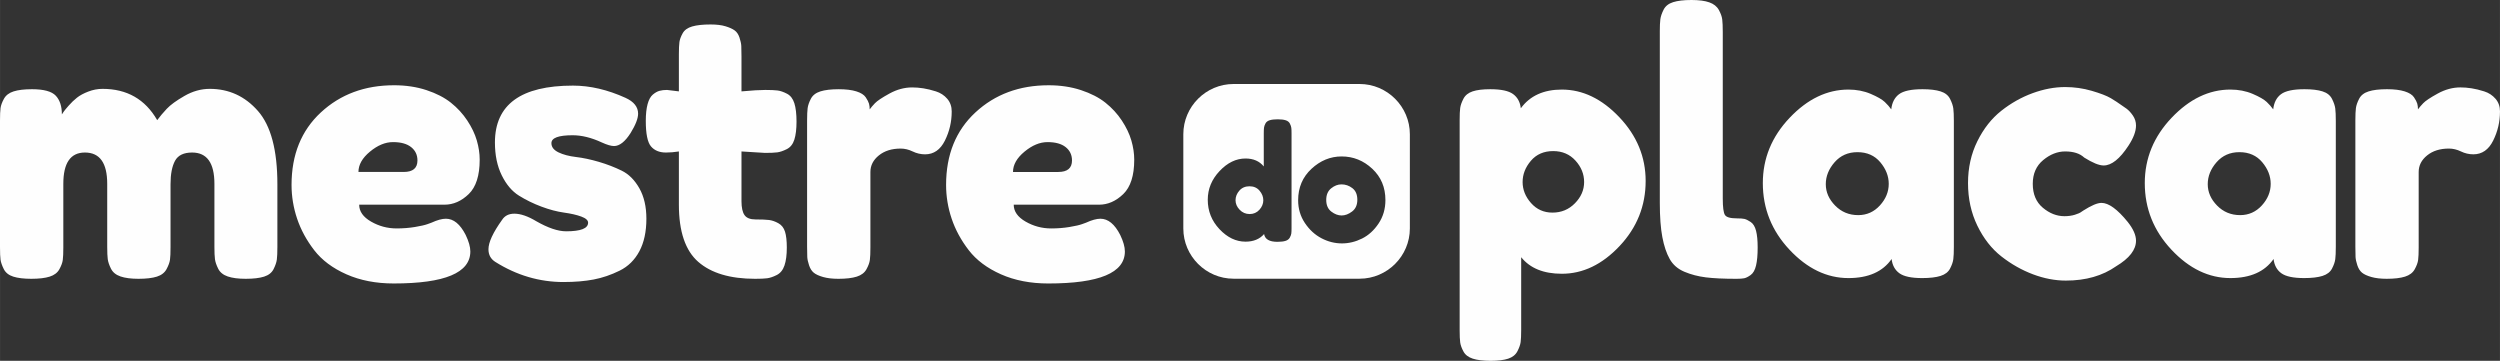 <?xml version="1.0" encoding="UTF-8"?>
<!DOCTYPE svg PUBLIC "-//W3C//DTD SVG 1.1//EN" "http://www.w3.org/Graphics/SVG/1.1/DTD/svg11.dtd">
<!-- Creator: CorelDRAW -->
<svg xmlns="http://www.w3.org/2000/svg" xml:space="preserve" width="136.788mm" height="19.742mm" version="1.1" style="shape-rendering:geometricPrecision; text-rendering:geometricPrecision; image-rendering:optimizeQuality; fill-rule:evenodd; clip-rule:evenodd"
viewBox="0 0 13664.55 1972.18"
 xmlns:xlink="http://www.w3.org/1999/xlink"
 xmlns:xodm="http://www.corel.com/coreldraw/odm/2003">
 <rect x="0" y="0" width="13664.55" height="1972.18" fill="#333333" stroke="none"/>
 <defs>
  <style type="text/css">
   <![CDATA[
    .fil0 {fill:#FEFEFE}
    .fil1 {fill:#FEFEFE;fill-rule:nonzero}
   ]]>
  </style>
 </defs>
 <g id="Camada_x0020_1">
  <path class="fil0" d="M6742.44 459.11l688.95 0c151.06,0 274.66,123.71 274.66,274.65l0 515c0,150.94 -123.72,274.65 -274.66,274.65l-688.95 0c-150.93,0 -274.65,-123.59 -274.65,-274.65l0 -515c0,-151.06 123.6,-274.65 274.65,-274.65zm241.47 193.01c17.93,0 32.38,1.73 43.36,5.2 11,3.48 18.66,9.54 23,18.22 4.33,8.67 6.93,16.33 7.8,22.99 0.87,6.64 1.3,16.62 1.3,29.91l0 517.83c0,13.31 -0.43,23.29 -1.3,29.93 -0.87,6.64 -3.61,14.18 -8.24,22.56 -4.63,8.38 -12.43,14.31 -23.42,17.77 -10.99,3.48 -25.73,5.2 -44.23,5.2 -43.94,0 -68.24,-14.17 -72.86,-42.5 -24.29,27.75 -58.12,41.64 -101.48,41.64 -52.05,0 -99.46,-22.7 -142.25,-68.1 -42.79,-45.39 -64.18,-99.02 -64.18,-160.89 0,-58.98 21.54,-111.31 64.61,-157 43.09,-45.68 90.36,-68.53 141.82,-68.53 42.79,0 76.04,14.46 99.76,43.37l0 -182.15c0,-13.31 0.43,-23.27 1.3,-29.92 0.86,-6.65 3.47,-14.17 7.8,-22.56 4.34,-8.39 12,-14.31 22.99,-17.78 10.98,-3.48 25.73,-5.2 44.23,-5.2zm-208.16 494.4c15.02,15.61 33.24,23.43 54.64,23.43 21.4,0 39.17,-7.81 53.33,-23.43 14.18,-15.61 21.26,-32.96 21.26,-52.05 0,-18.49 -6.79,-35.85 -20.39,-52.04 -13.59,-16.19 -31.95,-24.28 -55.07,-24.28 -23.14,0 -41.64,7.94 -55.51,23.85 -13.88,15.9 -20.82,33.4 -20.82,52.48 0,19.09 7.52,36.43 22.56,52.05zm557.32 -291.44c63.6,0 119.41,22.41 167.4,67.22 48,44.81 71.99,101.91 71.99,171.3 0,48.01 -12.43,90.65 -37.29,127.95 -24.87,37.29 -55.08,64.76 -90.65,82.4 -35.56,17.63 -72.14,26.45 -109.73,26.45 -38.74,0 -76.04,-9.4 -111.89,-28.2 -35.84,-18.79 -66.06,-46.54 -90.64,-83.25 -24.57,-36.72 -36.86,-78.22 -36.86,-124.48 0,-69.39 24.28,-126.63 72.85,-171.74 48.58,-45.09 103.5,-67.65 164.81,-67.65zm-56.38 301.42c18.5,14.17 37.29,21.25 56.38,21.25 19.07,0 38.16,-7.23 57.24,-21.69 19.08,-14.44 28.63,-35.85 28.63,-64.18 0,-28.33 -8.97,-49.44 -26.89,-63.31 -17.92,-13.89 -37.88,-20.82 -59.85,-20.82 -19.67,0 -38.46,7.22 -56.38,21.68 -17.92,14.45 -26.89,35.56 -26.89,63.32 0,28.33 9.25,49.58 27.76,63.75z"/>
  <path class="fil1" d="M1146.35 485.67c104.86,0 192.69,40.31 263.48,120.92 70.79,80.62 106.18,214 106.18,400.14l0 344.1c0,30.15 -0.98,52.75 -2.95,67.83 -1.97,15.07 -7.86,32.45 -17.69,52.11 -9.84,19.67 -27.2,33.44 -52.11,41.3 -24.91,7.86 -58.34,11.8 -100.29,11.8 -40.64,0 -73.4,-4.26 -98.32,-12.78 -24.9,-8.52 -42.28,-22.62 -52.11,-42.28 -9.83,-19.67 -15.72,-37.03 -17.69,-52.11 -1.97,-15.08 -2.96,-37.69 -2.96,-67.84l0 -344.1c0,-114.05 -40.63,-171.07 -121.9,-171.07 -45.88,0 -77.02,15.07 -93.4,45.22 -16.38,30.16 -24.57,72.75 -24.57,127.82l0 344.1c0,31.46 -0.99,54.39 -2.96,68.82 -1.96,14.41 -8.19,31.46 -18.67,51.12 -10.49,19.67 -28.19,33.44 -53.09,41.3 -24.9,7.86 -58.33,11.8 -100.29,11.8 -40.63,0 -73.4,-4.26 -98.31,-12.78 -24.9,-8.52 -42.28,-22.62 -52.11,-42.28 -9.84,-19.67 -15.73,-37.03 -17.7,-52.11 -1.97,-15.08 -2.95,-37.69 -2.95,-67.84l0 -344.1c0,-114.05 -40.64,-171.07 -121.91,-171.07 -78.65,0 -117.98,57.02 -117.98,171.07l0 348.03c0,30.16 -0.98,52.76 -2.95,67.84 -1.97,15.07 -8.19,32.12 -18.68,51.13 -10.49,19.01 -28.18,32.45 -53.09,40.31 -24.9,7.86 -58.33,11.8 -100.28,11.8 -40.64,0 -73.41,-3.94 -98.32,-11.8 -24.9,-7.86 -42.28,-21.63 -52.11,-41.3 -9.83,-19.66 -15.73,-36.7 -17.69,-51.12 -1.97,-14.42 -2.96,-37.36 -2.96,-68.82l0 -692.14c0,-30.15 0.99,-52.76 2.96,-67.84 1.96,-15.07 8.19,-32.12 18.68,-51.12 10.48,-19.01 28.18,-32.45 53.08,-40.32 24.9,-7.86 58.33,-11.8 100.29,-11.8 64.22,0 107.49,11.8 129.77,35.39 22.28,23.61 33.43,57.68 33.43,102.25 2.62,-3.94 5.89,-8.85 9.83,-14.74 3.94,-5.9 13.11,-17.04 27.53,-33.44 14.41,-16.38 29.49,-30.8 45.22,-43.25 15.73,-12.46 36.37,-23.6 61.94,-33.43 25.56,-9.83 51.46,-14.74 77.67,-14.74 133.71,0 233.34,57.02 298.88,171.06 14.41,-19.66 31.79,-40.31 52.11,-61.94 20.32,-21.63 52.76,-45.22 97.33,-70.79 44.57,-25.56 90.46,-38.34 137.65,-38.34zm1475.46 387.36c0,86.52 -19.99,149.11 -59.97,187.78 -39.99,38.67 -84.22,58 -132.73,58l-466 0c0,36.7 21.63,67.51 64.88,92.41 43.26,24.91 89.8,37.36 139.6,37.36 35.39,0 68.83,-2.62 100.29,-7.86 31.46,-5.24 54.4,-10.49 68.82,-15.73l21.63 -7.86c31.47,-14.42 57.68,-21.63 78.66,-21.63 41.95,0 77.99,29.49 108.15,88.48 17.03,35.39 25.55,65.54 25.55,90.46 0,116.66 -139.6,175 -418.81,175 -97.01,0 -183.2,-16.71 -258.57,-50.14 -75.37,-33.44 -134.03,-77.35 -175.99,-131.74 -41.95,-54.4 -73.07,-111.75 -93.39,-172.05 -20.32,-60.31 -30.48,-121.91 -30.48,-184.84 0,-165.17 53.41,-297.23 160.25,-396.21 106.83,-98.97 240.21,-148.46 400.14,-148.46 64.22,0 123.21,8.85 176.97,26.55 53.74,17.69 98.31,40.63 133.7,68.82 35.39,28.18 65.22,60.63 89.47,97.33 24.25,36.7 41.63,73.08 52.11,109.13 10.49,36.05 15.73,71.12 15.73,105.2zm-414.89 66.85c49.82,0 74.72,-20.97 74.72,-62.91 0,-30.16 -11.47,-54.4 -34.41,-72.75 -22.94,-18.35 -56.04,-27.53 -99.3,-27.53 -41.95,0 -83.89,17.37 -125.84,52.11 -41.95,34.74 -62.92,71.78 -62.92,111.09l247.75 0zm873.78 601.69c-132.39,0 -256.92,-36.71 -373.59,-110.12 -24.91,-15.73 -37.36,-38.67 -37.36,-68.82 0,-38.02 24.9,-91.76 74.72,-161.24 14.41,-22.29 36.7,-33.43 66.85,-33.43 34.08,0 74.06,13.77 119.94,41.3 64.23,36.7 118.63,55.05 163.2,55.05 79.97,0 119.94,-15.73 119.94,-47.19 0,-13.11 -12.46,-24.25 -37.36,-33.43 -24.9,-9.18 -56.37,-16.39 -94.38,-21.63 -38.01,-5.24 -78.98,-16.06 -122.89,-32.45 -43.91,-16.39 -84.88,-36.38 -122.89,-59.98 -38.02,-23.6 -69.48,-60.63 -94.38,-111.09 -24.91,-50.47 -37.36,-110.43 -37.36,-179.91 0,-207.11 142.23,-310.68 426.68,-310.68 93.07,0 188.76,22.29 287.08,66.85 45.87,20.98 68.82,49.82 68.82,86.52 0,26.22 -13.77,61.62 -41.3,106.18 -30.15,47.19 -60.3,70.79 -90.45,70.79 -15.73,0 -38.02,-6.55 -66.85,-19.66 -56.37,-26.22 -109.47,-39.33 -159.27,-39.33 -77.34,0 -116.01,14.42 -116.01,43.26 0,20.97 12.78,37.68 38.34,50.14 25.56,12.45 57.68,20.97 96.35,25.56 38.67,4.59 80.29,13.44 124.86,26.54 44.56,13.11 86.19,29.17 124.86,48.17 38.67,19.01 70.79,51.13 96.35,96.35 25.56,45.22 38.34,100.62 38.34,166.16 0,70.79 -12.78,130.1 -38.34,177.94 -25.56,47.85 -61.62,83.24 -108.15,106.18 -46.54,22.95 -93.73,39 -141.57,48.18 -47.85,9.17 -102.57,13.77 -164.19,13.77zm1099.9 -705.9l-127.82 -7.86 0 271.35c0,35.39 5.57,60.96 16.71,76.68 11.15,15.73 31.14,23.6 59.98,23.6 32.77,0 57.35,0.99 73.73,2.96 16.38,1.96 33.43,7.86 51.13,17.69 17.69,9.83 29.82,25.23 36.37,46.21 6.55,20.97 9.83,49.81 9.83,86.51 0,40.64 -4.26,73.41 -12.78,98.32 -8.52,24.9 -22.62,42.28 -42.28,52.11 -19.66,9.83 -37.03,15.73 -52.11,17.7 -15.07,1.97 -37.03,2.95 -65.87,2.95 -136.33,0 -239.89,-30.81 -310.68,-92.41 -70.79,-61.62 -106.18,-165.83 -106.18,-312.64l0 -291.01c-24.9,3.93 -48.5,5.89 -70.79,5.89 -35.39,0 -62.59,-11.14 -81.59,-33.43 -19.01,-22.29 -28.51,-68.82 -28.51,-139.6 0,-36.7 3.28,-67.18 9.83,-91.43 6.55,-24.25 16.05,-41.62 28.51,-52.11 12.45,-10.49 24.57,-17.37 36.37,-20.65 11.8,-3.28 25.56,-4.91 41.3,-4.91l64.88 7.86 0 -202.52c0,-30.16 0.99,-52.44 2.95,-66.86 1.97,-14.41 7.87,-30.48 17.7,-48.17 9.83,-17.7 27.2,-30.15 52.11,-37.36 24.9,-7.21 58.34,-10.82 100.29,-10.82 32.77,0 59.97,3.28 81.59,9.84 21.63,6.55 38.35,14.09 50.15,22.61 11.8,8.52 20.64,21.63 26.54,39.33 5.89,17.69 9.17,33.1 9.83,46.2 0.66,13.12 0.98,31.47 0.98,55.06l0 192.69c57.68,-5.23 100.94,-7.86 129.77,-7.86 30.16,0 52.76,0.99 67.84,2.95 15.07,1.97 32.12,7.87 51.13,17.7 19.01,9.83 32.45,27.2 40.31,52.11 7.86,24.9 11.8,58.33 11.8,100.29 0,40.63 -3.94,73.4 -11.8,98.31 -7.86,24.9 -21.63,42.28 -41.3,52.11 -19.66,9.84 -37.03,15.73 -52.11,17.7 -15.07,1.97 -37.68,2.95 -67.83,2.95zm1021.24 -226.12c0,56.37 -12.46,109.46 -37.36,159.27 -24.9,49.81 -60.96,74.71 -108.15,74.71 -23.6,0 -46.21,-5.23 -67.84,-15.72 -21.63,-10.49 -43.58,-15.73 -65.87,-15.73 -48.5,0 -88.16,12.46 -118.96,37.36 -30.81,24.9 -46.21,55.05 -46.21,90.45l0 412.92c0,30.16 -0.98,52.76 -2.95,67.84 -1.97,15.07 -8.19,32.12 -18.68,51.13 -10.49,19.01 -28.18,32.45 -53.09,40.31 -24.9,7.86 -58.33,11.8 -100.28,11.8 -32.78,0 -60.63,-3.28 -83.57,-9.83 -22.94,-6.55 -39.98,-14.42 -51.12,-23.6 -11.15,-9.18 -19.67,-22.62 -25.56,-40.31 -5.9,-17.7 -9.18,-32.78 -9.83,-45.22 -0.66,-12.46 -0.99,-31.14 -0.99,-56.04l0 -690.17c0,-30.15 0.99,-52.76 2.96,-67.84 1.96,-15.07 7.86,-32.12 17.69,-51.12 9.83,-19.01 27.2,-32.45 52.11,-40.32 24.9,-7.86 58.34,-11.8 100.29,-11.8 39.32,0 71.44,3.94 96.35,11.8 24.9,7.87 41.95,18.68 51.12,32.45 9.18,13.77 15.07,25.23 17.7,34.41 2.62,9.17 3.93,19.66 3.93,31.46 6.56,-9.17 16.06,-20.32 28.52,-33.43 12.45,-13.11 38.99,-30.81 79.63,-53.09 40.64,-22.28 81.93,-33.43 123.88,-33.43 19.66,0 39.98,1.64 60.96,4.91 20.97,3.28 43.91,8.85 68.82,16.71 24.9,7.87 45.55,21.31 61.94,40.32 16.38,19 24.58,42.28 24.58,69.8zm997.65 263.49c0,86.52 -19.99,149.11 -59.97,187.78 -39.99,38.67 -84.22,58 -132.73,58l-466 0c0,36.7 21.63,67.51 64.88,92.41 43.26,24.91 89.8,37.36 139.6,37.36 35.39,0 68.83,-2.62 100.29,-7.86 31.46,-5.24 54.4,-10.49 68.82,-15.73l21.63 -7.86c31.47,-14.42 57.68,-21.63 78.66,-21.63 41.95,0 77.99,29.49 108.15,88.48 17.03,35.39 25.55,65.54 25.55,90.46 0,116.66 -139.6,175 -418.81,175 -97.01,0 -183.2,-16.71 -258.57,-50.14 -75.37,-33.44 -134.03,-77.35 -175.99,-131.74 -41.95,-54.4 -73.07,-111.75 -93.39,-172.05 -20.32,-60.31 -30.48,-121.91 -30.48,-184.84 0,-165.17 53.41,-297.23 160.25,-396.21 106.83,-98.97 240.21,-148.46 400.14,-148.46 64.22,0 123.21,8.85 176.97,26.55 53.74,17.69 98.31,40.63 133.7,68.82 35.39,28.18 65.22,60.63 89.47,97.33 24.25,36.7 41.63,73.08 52.11,109.13 10.49,36.05 15.73,71.12 15.73,105.2zm-414.89 66.85c49.82,0 74.72,-20.97 74.72,-62.91 0,-30.16 -11.47,-54.4 -34.41,-72.75 -22.94,-18.35 -56.04,-27.53 -99.3,-27.53 -41.95,0 -83.89,17.37 -125.84,52.11 -41.95,34.74 -62.92,71.78 -62.92,111.09l247.75 0z"/>
  <path class="fil1" d="M7978.25 1805.05l0 -1148.31c0,-30.15 0.99,-52.44 2.96,-66.85 1.96,-14.42 7.86,-31.14 17.69,-50.14 9.83,-19.01 26.54,-32.45 50.14,-40.32 23.6,-7.86 55.71,-11.8 96.35,-11.8 58.99,0 100.62,8.85 124.86,26.55 24.25,17.69 38.34,43.58 42.28,77.67 49.82,-68.17 124.53,-102.25 224.16,-102.25 114.05,0 218.91,50.47 314.61,151.41 95.69,100.93 143.54,216.94 143.54,348.03 0,136.33 -47.52,254.96 -142.56,355.9 -95.04,100.93 -200.23,151.4 -315.59,151.4 -99.63,0 -173.69,-30.15 -222.19,-90.45l0 397.19c0,30.16 -0.98,52.44 -2.95,66.86 -1.97,14.41 -7.87,31.13 -17.7,50.14 -9.83,19.01 -26.54,32.45 -50.14,40.31 -23.6,7.86 -55.71,11.8 -96.35,11.8 -40.64,0 -73.08,-3.94 -97.33,-11.8 -24.25,-7.86 -41.3,-20.97 -51.13,-39.33 -9.83,-18.35 -15.73,-34.73 -17.69,-49.15 -1.97,-14.42 -2.96,-36.71 -2.96,-66.86zm389.32 -926.12c-30.15,35.39 -45.22,74.07 -45.22,116.02 0,41.95 15.4,80.29 46.21,115.02 30.81,34.74 69.81,52.12 117,52.12 48.5,0 89.46,-17.04 122.89,-51.13 33.43,-34.08 50.14,-72.75 50.14,-116.01 0,-43.26 -15.73,-82.26 -47.19,-117 -31.46,-34.73 -72.09,-52.11 -121.91,-52.11 -51.12,0 -91.75,17.69 -121.91,53.08zm704.67 -705.89c0,-30.15 0.99,-52.76 2.96,-67.84 1.96,-15.07 7.86,-32.44 17.69,-52.11 9.83,-19.66 27.2,-33.43 52.11,-41.29 24.9,-7.87 58.34,-11.8 100.29,-11.8 40.64,0 73.07,4.26 97.33,12.78 24.25,8.52 41.62,22.29 52.11,41.3 10.49,19 16.71,36.37 18.68,52.11 1.97,15.72 2.95,38.67 2.95,68.82l0 910.39c0,47.19 3.94,77.01 11.8,89.47 7.87,12.46 29.5,18.68 64.89,18.68 18.35,0 32.12,0.98 41.29,2.95 9.18,1.97 20.65,7.54 34.41,16.71 13.77,9.18 23.6,25.23 29.49,48.18 5.9,22.94 8.85,53.41 8.85,91.42 0,40.64 -2.95,73.41 -8.85,98.32 -5.89,24.9 -15.72,42.28 -29.49,52.11 -13.77,9.83 -25.56,15.73 -35.39,17.7 -9.83,1.97 -23.93,2.95 -42.28,2.95 -69.48,0 -125.19,-2.62 -167.14,-7.86 -41.95,-5.24 -80.95,-15.4 -117,-30.48 -36.04,-15.07 -62.91,-38.35 -80.62,-69.81 -17.69,-31.46 -31.13,-71.45 -40.31,-119.94 -9.17,-48.5 -13.77,-110.76 -13.77,-186.8l0 -935.95zm1436.14 314.6c40.64,0 73.41,3.94 98.32,11.8 24.9,7.87 42.28,21.64 52.11,41.3 9.83,19.66 15.73,37.03 17.69,52.11 1.97,15.07 2.96,37.69 2.96,67.84l0 688.2c0,30.15 -0.99,52.75 -2.96,67.84 -1.96,15.07 -7.86,32.12 -17.69,51.12 -9.83,19.01 -27.2,32.45 -52.11,40.31 -24.9,7.87 -58.34,11.8 -100.29,11.8 -58.99,0 -100.61,-8.84 -124.86,-26.54 -24.24,-17.69 -38.34,-43.58 -42.28,-77.67 -48.5,69.48 -127.15,104.21 -235.95,104.21 -117.98,0 -225.46,-51.78 -322.46,-155.34 -97.01,-103.55 -145.51,-224.81 -145.51,-363.76 0,-135.02 48.83,-253.98 146.49,-356.88 97.66,-102.9 204.83,-154.36 321.48,-154.36 44.57,0 85.21,7.87 121.91,23.6 36.7,15.73 62.27,30.48 76.69,44.24 14.41,13.77 26.21,27.2 35.39,40.31 3.93,-36.7 18.02,-64.23 42.28,-82.58 24.24,-18.35 67.18,-27.53 128.79,-27.53zm-351.96 688.2c47.19,0 86.84,-17.69 118.96,-53.08 32.12,-35.39 48.18,-74.72 48.18,-117.98 0,-41.95 -15.4,-81.28 -46.21,-117.98 -30.81,-36.7 -72.42,-55.06 -124.86,-55.06 -51.12,0 -92.74,18.36 -124.86,55.06 -32.12,36.7 -48.17,76.68 -48.17,119.94 0,43.25 17.04,82.25 51.12,116.99 34.08,34.74 76.03,52.11 125.85,52.11zm1231.65 -25.55c43.25,-27.53 76.02,-41.3 98.31,-41.3 39.33,0 87.18,34.73 143.54,104.21 30.15,38.02 45.22,72.09 45.22,102.25 0,49.81 -36.04,96.34 -108.15,139.6 -74.71,52.44 -166.48,78.65 -275.27,78.65 -58.99,0 -118.97,-11.47 -179.92,-34.4 -60.95,-22.95 -118.3,-55.39 -172.05,-97.34 -53.74,-41.95 -97.66,-97.99 -131.73,-168.11 -34.08,-70.13 -51.13,-147.8 -51.13,-233.01 0,-83.89 17.04,-160.25 51.13,-229.07 34.07,-68.82 77.66,-124.2 130.75,-166.15 53.09,-41.96 110.12,-74.07 171.07,-96.35 60.95,-22.29 120.26,-33.44 177.94,-33.44 49.81,0 98.32,6.88 145.51,20.65 47.19,13.77 81.92,27.2 104.21,40.31l31.46 19.67c23.6,15.72 41.63,28.18 54.07,37.36 12.46,9.17 24.25,21.95 35.39,38.34 11.15,16.38 16.71,34.4 16.71,54.07 0,31.46 -13.77,68.16 -41.29,110.11 -47.19,72.1 -92.41,108.15 -135.68,108.15 -24.9,0 -60.3,-14.41 -106.18,-43.25 -23.6,-22.29 -58.33,-33.43 -104.21,-33.43 -41.95,0 -81.92,15.72 -119.94,47.19 -38.01,31.46 -57.02,74.71 -57.02,129.77 0,56.36 18.35,99.96 55.05,130.75 36.71,30.81 76.03,46.21 117.98,46.21 20.98,0 39.99,-2.63 57.03,-7.86 17.03,-5.24 28.83,-10.49 35.39,-15.73l11.8 -7.86zm1208.04 -662.65c40.64,0 73.41,3.94 98.32,11.8 24.9,7.87 42.28,21.64 52.11,41.3 9.83,19.66 15.73,37.03 17.69,52.11 1.97,15.07 2.96,37.69 2.96,67.84l0 688.2c0,30.15 -0.99,52.75 -2.96,67.84 -1.96,15.07 -7.86,32.12 -17.69,51.12 -9.83,19.01 -27.2,32.45 -52.11,40.31 -24.9,7.87 -58.34,11.8 -100.29,11.8 -58.99,0 -100.61,-8.84 -124.86,-26.54 -24.24,-17.69 -38.34,-43.58 -42.28,-77.67 -48.5,69.48 -127.15,104.21 -235.95,104.21 -117.98,0 -225.46,-51.78 -322.46,-155.34 -97.01,-103.55 -145.51,-224.81 -145.51,-363.76 0,-135.02 48.83,-253.98 146.49,-356.88 97.66,-102.9 204.83,-154.36 321.48,-154.36 44.57,0 85.21,7.87 121.91,23.6 36.7,15.73 62.27,30.48 76.69,44.24 14.41,13.77 26.21,27.2 35.39,40.31 3.93,-36.7 18.02,-64.23 42.28,-82.58 24.24,-18.35 67.18,-27.53 128.79,-27.53zm-351.96 688.2c47.19,0 86.84,-17.69 118.96,-53.08 32.12,-35.39 48.18,-74.72 48.18,-117.98 0,-41.95 -15.4,-81.28 -46.21,-117.98 -30.81,-36.7 -72.42,-55.06 -124.86,-55.06 -51.12,0 -92.74,18.36 -124.86,55.06 -32.12,36.7 -48.17,76.68 -48.17,119.94 0,43.25 17.04,82.25 51.12,116.99 34.08,34.74 76.03,52.11 125.85,52.11zm1420.41 -566.29c0,56.37 -12.46,109.46 -37.36,159.27 -24.9,49.81 -60.96,74.71 -108.15,74.71 -23.6,0 -46.21,-5.23 -67.84,-15.72 -21.63,-10.49 -43.58,-15.73 -65.87,-15.73 -48.5,0 -88.16,12.46 -118.96,37.36 -30.81,24.9 -46.21,55.05 -46.21,90.45l0 412.92c0,30.16 -0.98,52.76 -2.95,67.84 -1.97,15.07 -8.19,32.12 -18.68,51.13 -10.49,19.01 -28.18,32.45 -53.09,40.31 -24.9,7.86 -58.33,11.8 -100.28,11.8 -32.78,0 -60.63,-3.28 -83.57,-9.83 -22.94,-6.55 -39.98,-14.42 -51.12,-23.6 -11.15,-9.18 -19.67,-22.62 -25.56,-40.31 -5.9,-17.7 -9.18,-32.78 -9.83,-45.22 -0.66,-12.46 -0.99,-31.14 -0.99,-56.04l0 -690.17c0,-30.15 0.99,-52.76 2.96,-67.84 1.96,-15.07 7.86,-32.12 17.69,-51.12 9.83,-19.01 27.2,-32.45 52.11,-40.32 24.9,-7.86 58.34,-11.8 100.29,-11.8 39.32,0 71.44,3.94 96.35,11.8 24.9,7.87 41.95,18.68 51.12,32.45 9.18,13.77 15.07,25.23 17.7,34.41 2.62,9.17 3.93,19.66 3.93,31.46 6.56,-9.17 16.06,-20.32 28.52,-33.43 12.45,-13.11 38.99,-30.81 79.63,-53.09 40.64,-22.28 81.93,-33.43 123.88,-33.43 19.66,0 39.98,1.64 60.96,4.91 20.97,3.28 43.91,8.85 68.82,16.71 24.9,7.87 45.55,21.31 61.94,40.32 16.38,19 24.58,42.28 24.58,69.8z"/>
 </g>
</svg>
